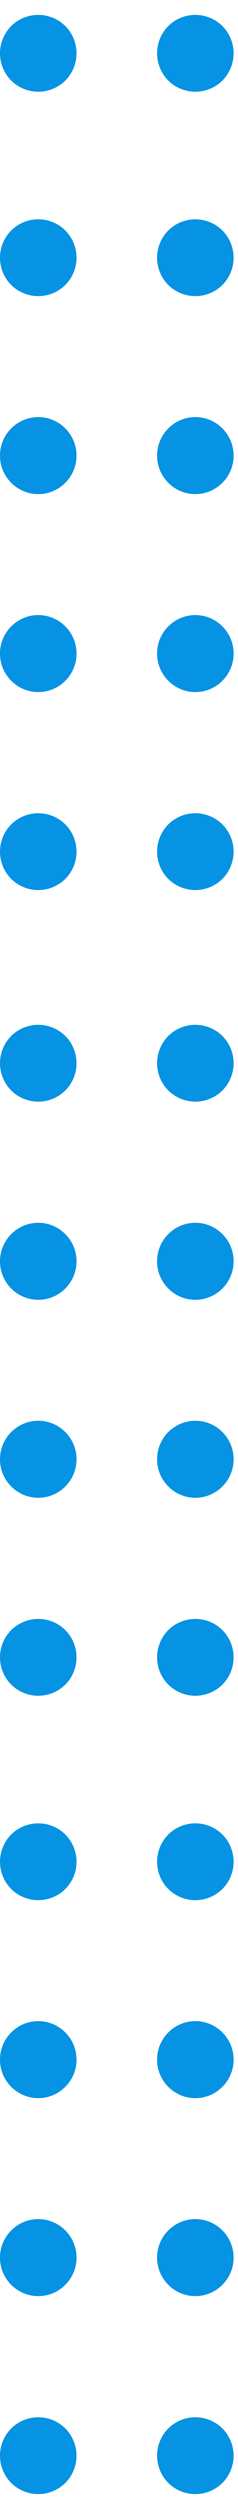 <svg xmlns="http://www.w3.org/2000/svg" width="13" height="136" viewBox="0 0 13 136" fill="none"><g clip-path="url(#clip0_459_291)"><path d="M12.76 2.9C12.76 2.35 12.54 1.81 12.15 1.42C11.76 1.03 11.22 0.81 10.67 0.81C10.12 0.81 9.58 1.03 9.19 1.42C8.8 1.81 8.58 2.35 8.58 2.9C8.58 3.45 8.8 3.99 9.19 4.38C9.58 4.77 10.12 4.99 10.67 4.99C11.22 4.99 11.76 4.77 12.15 4.38C12.54 3.99 12.76 3.45 12.76 2.9Z" fill="#0693E3"></path><path d="M4.18 2.9C4.18 2.35 3.96 1.81 3.57 1.42C3.18 1.03 2.64 0.81 2.09 0.81C1.54 0.81 1 1.03 0.61 1.42C0.22 1.81 0 2.35 0 2.9C0 3.45 0.22 3.99 0.61 4.38C1 4.77 1.54 4.99 2.09 4.99C2.64 4.99 3.18 4.77 3.57 4.38C3.96 3.99 4.18 3.45 4.18 2.9Z" fill="#0693E3"></path><path d="M12.76 46.33C12.76 45.78 12.54 45.24 12.15 44.85C11.76 44.46 11.22 44.24 10.67 44.24C10.12 44.24 9.58 44.46 9.19 44.85C8.8 45.24 8.58 45.78 8.58 46.33C8.58 46.88 8.8 47.42 9.19 47.81C9.58 48.2 10.12 48.42 10.67 48.42C11.22 48.42 11.76 48.2 12.15 47.81C12.54 47.42 12.76 46.88 12.76 46.33Z" fill="#0693E3"></path><path d="M12.76 24.79V24.78C12.76 23.63 11.82 22.69 10.67 22.69C9.52 22.69 8.58 23.63 8.58 24.78V24.79C8.58 25.94 9.52 26.88 10.67 26.88C11.82 26.88 12.76 25.94 12.76 24.79Z" fill="#0693E3"></path><path d="M12.76 35.56V35.55C12.76 34.4 11.82 33.46 10.67 33.46C9.52 33.46 8.58 34.4 8.58 35.55V35.56C8.58 36.71 9.52 37.65 10.67 37.65C11.82 37.65 12.76 36.71 12.76 35.56Z" fill="#0693E3"></path><path d="M12.76 14.02C12.76 13.47 12.54 12.93 12.15 12.54C11.76 12.15 11.22 11.93 10.67 11.93C10.12 11.93 9.58 12.15 9.19 12.54C8.8 12.93 8.58 13.47 8.58 14.02C8.58 14.57 8.8 15.11 9.19 15.5C9.58 15.89 10.12 16.11 10.67 16.11C11.22 16.11 11.76 15.89 12.15 15.5C12.54 15.11 12.76 14.57 12.76 14.02Z" fill="#0693E3"></path><path d="M4.18 46.33C4.18 45.78 3.96 45.24 3.57 44.85C3.18 44.46 2.64 44.24 2.09 44.24C1.54 44.24 1 44.46 0.61 44.85C0.22 45.24 0 45.78 0 46.33C0 46.88 0.22 47.42 0.61 47.81C1 48.2 1.54 48.42 2.09 48.42C2.64 48.42 3.18 48.2 3.57 47.81C3.96 47.42 4.18 46.88 4.18 46.33Z" fill="#0693E3"></path><path d="M4.18 24.79V24.78C4.18 23.63 3.24 22.69 2.09 22.69C0.94 22.69 0 23.63 0 24.78L0 24.79C0 25.94 0.94 26.88 2.09 26.88C3.24 26.88 4.18 25.94 4.18 24.79Z" fill="#0693E3"></path><path d="M4.18 35.56V35.55C4.18 34.4 3.24 33.46 2.09 33.46C0.94 33.46 0 34.4 0 35.55L0 35.56C0 36.71 0.94 37.65 2.09 37.65C3.24 37.65 4.18 36.71 4.18 35.56Z" fill="#0693E3"></path><path d="M4.18 14.02C4.18 13.47 3.96 12.93 3.57 12.54C3.18 12.15 2.64 11.93 2.09 11.93C1.54 11.93 1 12.15 0.61 12.54C0.22 12.93 0 13.47 0 14.02C0 14.57 0.22 15.11 0.61 15.5C1 15.89 1.54 16.11 2.09 16.11C2.64 16.11 3.18 15.89 3.57 15.5C3.96 15.11 4.18 14.57 4.18 14.02Z" fill="#0693E3"></path><path d="M12.76 90.16C12.76 89.61 12.54 89.07 12.15 88.68C11.76 88.29 11.22 88.07 10.67 88.07C10.12 88.07 9.58 88.29 9.19 88.68C8.8 89.07 8.58 89.61 8.58 90.16C8.58 90.71 8.8 91.25 9.19 91.64C9.58 92.03 10.12 92.25 10.67 92.25C11.22 92.25 11.76 92.03 12.15 91.64C12.54 91.25 12.76 90.71 12.76 90.16Z" fill="#0693E3"></path><path d="M12.76 68.62V68.61C12.76 67.46 11.82 66.52 10.67 66.52C9.52 66.52 8.58 67.46 8.58 68.61V68.62C8.58 69.77 9.52 70.71 10.67 70.71C11.82 70.71 12.76 69.77 12.76 68.62Z" fill="#0693E3"></path><path d="M12.76 79.39V79.38C12.76 78.23 11.82 77.29 10.67 77.29C9.52 77.29 8.58 78.23 8.58 79.38V79.39C8.58 80.54 9.52 81.48 10.67 81.48C11.82 81.48 12.76 80.54 12.76 79.39Z" fill="#0693E3"></path><path d="M12.76 57.84C12.76 57.29 12.54 56.75 12.15 56.36C11.76 55.97 11.22 55.75 10.67 55.75C10.12 55.75 9.58 55.97 9.19 56.36C8.8 56.75 8.58 57.29 8.58 57.84C8.58 58.39 8.8 58.93 9.19 59.32C9.58 59.71 10.12 59.93 10.67 59.93C11.22 59.93 11.76 59.71 12.15 59.32C12.54 58.93 12.76 58.39 12.76 57.84Z" fill="#0693E3"></path><path d="M4.18 90.16C4.18 89.61 3.96 89.07 3.57 88.68C3.18 88.29 2.64 88.07 2.09 88.07C1.54 88.07 1 88.29 0.61 88.68C0.22 89.07 0 89.61 0 90.16C0 90.71 0.22 91.25 0.61 91.64C1 92.03 1.54 92.25 2.09 92.25C2.64 92.25 3.18 92.03 3.57 91.64C3.96 91.25 4.18 90.71 4.18 90.16Z" fill="#0693E3"></path><path d="M4.18 68.62V68.61C4.18 67.46 3.24 66.52 2.09 66.52C0.94 66.52 0 67.46 0 68.61L0 68.62C0 69.77 0.94 70.71 2.09 70.71C3.24 70.71 4.18 69.77 4.18 68.62Z" fill="#0693E3"></path><path d="M4.18 79.39V79.38C4.18 78.23 3.24 77.29 2.09 77.29C0.94 77.29 0 78.23 0 79.38L0 79.39C0 80.54 0.94 81.48 2.09 81.48C3.24 81.48 4.18 80.54 4.18 79.39Z" fill="#0693E3"></path><path d="M4.18 57.84C4.18 57.29 3.96 56.75 3.57 56.36C3.18 55.97 2.64 55.75 2.09 55.75C1.54 55.75 1 55.97 0.61 56.36C0.22 56.75 0 57.29 0 57.84C0 58.39 0.22 58.93 0.61 59.32C1 59.71 1.54 59.93 2.09 59.93C2.64 59.93 3.18 59.71 3.57 59.32C3.96 58.93 4.18 58.39 4.18 57.84Z" fill="#0693E3"></path><path d="M12.76 133.59C12.76 133.04 12.54 132.5 12.15 132.11C11.76 131.72 11.22 131.5 10.67 131.5C10.12 131.5 9.58 131.72 9.19 132.11C8.8 132.5 8.58 133.04 8.58 133.59C8.58 134.14 8.8 134.68 9.19 135.07C9.58 135.46 10.12 135.68 10.67 135.68C11.22 135.68 11.76 135.46 12.15 135.07C12.54 134.68 12.76 134.14 12.76 133.59Z" fill="#0693E3"></path><path d="M12.76 112.05V112.04C12.76 110.89 11.82 109.95 10.67 109.95C9.52 109.95 8.58 110.89 8.58 112.04V112.05C8.58 113.2 9.52 114.14 10.67 114.14C11.82 114.14 12.76 113.2 12.76 112.05Z" fill="#0693E3"></path><path d="M12.76 122.82V122.81C12.76 121.66 11.82 120.72 10.67 120.72C9.52 120.72 8.58 121.66 8.58 122.81V122.82C8.58 123.97 9.52 124.91 10.67 124.91C11.82 124.91 12.76 123.97 12.76 122.82Z" fill="#0693E3"></path><path d="M12.76 101.28C12.76 100.73 12.54 100.19 12.15 99.8C11.76 99.41 11.22 99.19 10.67 99.19C10.12 99.19 9.58 99.41 9.19 99.8C8.8 100.19 8.58 100.73 8.58 101.28C8.58 101.83 8.8 102.37 9.19 102.76C9.58 103.15 10.12 103.37 10.67 103.37C11.22 103.37 11.76 103.15 12.15 102.76C12.54 102.37 12.76 101.83 12.76 101.28Z" fill="#0693E3"></path><path d="M4.18 133.59C4.18 133.04 3.96 132.5 3.57 132.11C3.18 131.72 2.64 131.5 2.09 131.5C1.54 131.5 1 131.72 0.61 132.11C0.22 132.5 0 133.04 0 133.59C0 134.14 0.22 134.68 0.61 135.07C1 135.46 1.54 135.68 2.09 135.68C2.64 135.68 3.18 135.46 3.57 135.07C3.96 134.68 4.18 134.14 4.18 133.59Z" fill="#0693E3"></path><path d="M4.18 112.05V112.04C4.18 110.89 3.24 109.95 2.09 109.95C0.94 109.95 0 110.89 0 112.04L0 112.05C0 113.2 0.94 114.14 2.09 114.14C3.24 114.14 4.18 113.2 4.18 112.05Z" fill="#0693E3"></path><path d="M4.18 122.82V122.81C4.18 121.66 3.24 120.72 2.09 120.72C0.94 120.72 0 121.66 0 122.81L0 122.82C0 123.97 0.94 124.91 2.09 124.91C3.24 124.91 4.18 123.97 4.18 122.82Z" fill="#0693E3"></path><path d="M4.18 101.28C4.18 100.73 3.96 100.19 3.57 99.8C3.18 99.41 2.64 99.19 2.09 99.19C1.54 99.19 1 99.41 0.61 99.8C0.22 100.19 0 100.73 0 101.28C0 101.83 0.22 102.37 0.61 102.76C1 103.15 1.54 103.37 2.09 103.37C2.64 103.37 3.18 103.15 3.57 102.76C3.96 102.37 4.18 101.83 4.18 101.28Z" fill="#0693E3"></path></g><defs><clipPath id="clip0_459_291"><rect width="134.87" height="12.76" fill="white" transform="matrix(0 -1 1 0 0 135.68)"></rect></clipPath></defs></svg>